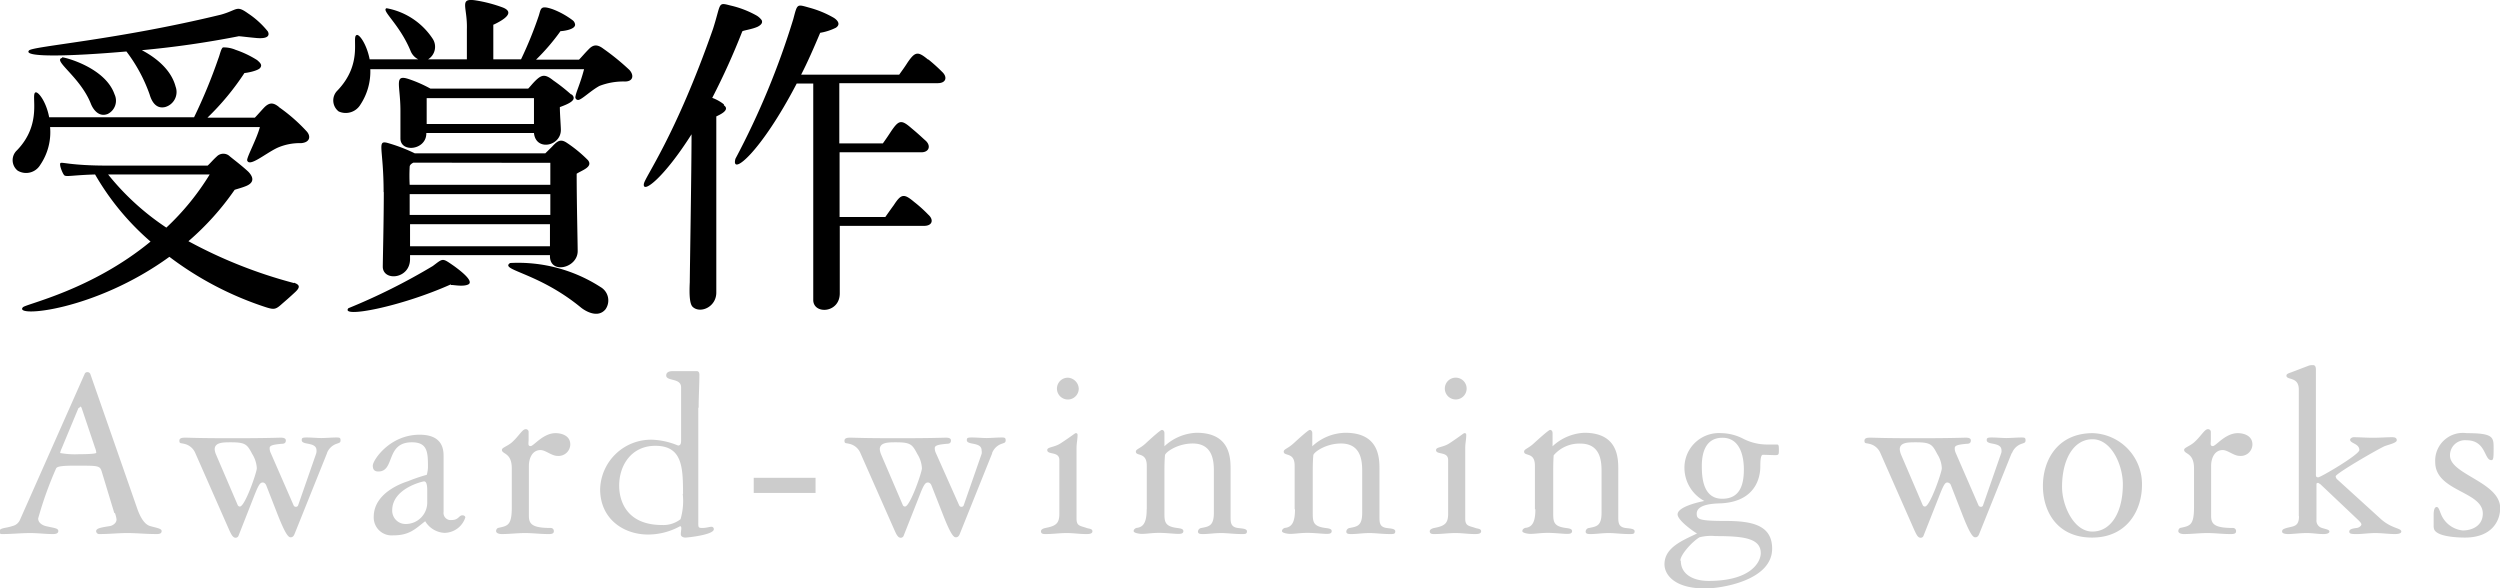 <?xml version="1.0" encoding="UTF-8" standalone="no"?>
<svg
   viewBox="0 0 270.52 63.68"
   version="1.1"
   id="svg2"
   sodipodi:docname="jbda-figsm-mn-award.svg"
   inkscape:version="1.3.2 (091e20e, 2023-11-25, custom)"
   xmlns:inkscape="http://www.inkscape.org/namespaces/inkscape"
   xmlns:sodipodi="http://sodipodi.sourceforge.net/DTD/sodipodi-0.dtd"
   xmlns="http://www.w3.org/2000/svg"
   xmlns:svg="http://www.w3.org/2000/svg">
  <sodipodi:namedview
     id="namedview2"
     pagecolor="#ffffff"
     bordercolor="#000000"
     borderopacity="0.25"
     inkscape:showpageshadow="2"
     inkscape:pageopacity="0.0"
     inkscape:pagecheckerboard="0"
     inkscape:deskcolor="#d1d1d1"
     showgrid="false"
     inkscape:zoom="4.1142986"
     inkscape:cx="126.02391"
     inkscape:cy="31.718651"
     inkscape:window-width="1920"
     inkscape:window-height="1009"
     inkscape:window-x="-8"
     inkscape:window-y="-8"
     inkscape:window-maximized="1"
     inkscape:current-layer="レイヤー_1" />
  <defs
     id="defs1">
    <style
       id="style1">.cls-1{fill:#fff;}</style>
  </defs>
  <g
     id="レイヤー_1"
     data-name="レイヤー 1">
    <path
       class="cls-1"
       d="M12.44,55.52a3.15,3.15,0,0,1,.17.69c0,.46-.52.68-.69.71-1,.16-1.52.24-1.52.57a.34.34,0,0,0,.38.3c1.06,0,2-.11,3-.11s2,.11,3.16.11c.33,0,.55-.06.55-.33s-.52-.33-1.26-.54c-.35-.11-.9-.47-1.42-2L9.77,40.46a.33.33,0,0,0-.33-.19.29.29,0,0,0-.27.17l-7,15.79a1.16,1.16,0,0,1-.82.69c-.68.24-1.39.19-1.39.54s.11.33.33.33c.93,0,2-.11,3-.11.79,0,1.66.11,2.4.11.19,0,.62,0,.62-.33s-.54-.33-1.39-.54c-.22-.06-.79-.28-.79-.82a39.8,39.8,0,0,1,1.94-5.41c.11-.21.54-.32,2.4-.3,2.24,0,2.35,0,2.56.71l1.34,4.42ZM8.54,44.17,8.68,44c.11,0,.13.11.16.16l1.45,4.31a1.83,1.83,0,0,1,.13.52c0,.16-1.74.16-1.91.16a8.88,8.88,0,0,1-2-.13,1.76,1.76,0,0,1,.16-.49l1.83-4.4Zm14.83,5a1.71,1.71,0,0,1-.14-.55c0-.76.93-.76,1.75-.76,1.61,0,1.77.24,2.32,1.28a3.19,3.19,0,0,1,.49,1.53c0,.43-1.28,4.14-1.83,4.14a.25.25,0,0,1-.24-.16l-2.35-5.48Zm12-.11A1.7,1.7,0,0,1,36.49,48c.22-.09.36-.09.36-.36s-.11-.3-.44-.3c-.49,0-1.2.06-1.64.06s-1.06-.06-1.58-.06-.54.08-.54.3.27.3.6.36c.6.11,1,.24,1,.76a.9.9,0,0,1-.05.35l-1.94,5.57a.24.24,0,0,1-.25.16.25.25,0,0,1-.24-.16L29.29,49a1.16,1.16,0,0,1-.11-.52c0-.3.44-.38,1.34-.46.27,0,.41-.11.41-.36s-.28-.3-.52-.3c-.41,0-1.53.06-5.21.06-3.9,0-4.59-.06-5.13-.06-.28,0-.66,0-.66.33s.17.24.49.33a1.68,1.68,0,0,1,1.23,1l3.68,8.35c.22.47.39.82.69.82a.35.35,0,0,0,.3-.19l1.63-4.15c.52-1.33.69-1.64,1-1.64.11,0,.27.06.38.31l1.17,3c.8,2.05,1.18,2.62,1.45,2.62.11,0,.3,0,.44-.35l3.52-8.76ZM48,49.44c0-.68,0-2.4-2.59-2.4-3.27,0-5.07,2.78-5.07,3.33,0,.32.08.65.6.65,1.83,0,.76-3.16,3.63-3.16,1.69,0,1.74,1.06,1.74,2.7a3.43,3.43,0,0,1-.13.82,17,17,0,0,0-2,.68c-.22.08-3.74,1.09-3.74,3.87a1.94,1.94,0,0,0,2.1,2c1.8,0,2.4-.71,3.47-1.53a2.58,2.58,0,0,0,2.07,1.26A2.4,2.4,0,0,0,50.35,56c0-.16-.16-.24-.3-.24-.41,0-.41.51-1.17.51a.77.77,0,0,1-.88-.87v-6ZM46.23,54.3a2.32,2.32,0,0,1-2.32,2.4,1.44,1.44,0,0,1-1.47-1.48c0-2.37,3.3-3.13,3.44-3.13s.35.08.35.95V54.3Zm11-3.88c0-.82.36-1.72,1.26-1.72.54,0,1.2.63,1.82.63a1.27,1.27,0,0,0,1.4-1.23c0-1-1-1.23-1.59-1.23-1.36,0-2.37,1.4-2.7,1.4s-.22-.28-.22-.71v-.79a.3.3,0,0,0-.32-.33c-.36,0-.74.76-1.48,1.42-.49.43-1.09.57-1.09.82,0,.49,1.07.27,1.07,2V54.9c0,2-.47,2-1.5,2.23a.39.39,0,0,0-.2.33c0,.27.41.33.6.33.85,0,1.7-.11,2.54-.11s1.67.11,2.48.11c.3,0,.63,0,.63-.3a.33.33,0,0,0-.35-.36c-2,0-2.35-.43-2.35-1.31v-5.4Zm18.37-6.3c0-1.2.08-2.51.08-3.58,0-.27-.13-.38-.27-.38H72.8c-.33,0-.71.08-.71.47,0,.65,1.61.24,1.61,1.28v5.76c0,.32-.06.54-.33.54a8,8,0,0,0-2.81-.63,5.51,5.51,0,0,0-5.62,5.35c0,3.25,2.56,4.91,5.18,4.91a7.17,7.17,0,0,0,3.47-.9c.24,0,.08.49.08.88,0,.21.22.35.49.35s3.08-.3,3.08-.9A.25.25,0,0,0,77,57c-.25,0-.55.13-1,.13s-.44-.08-.44-.6V44.12Zm-1.72,9.33a7,7,0,0,1-.24,2.73,3,3,0,0,1-2,.63c-3.76,0-4.64-2.51-4.64-4.26,0-2.26,1.37-4.31,3.91-4.31,2.91,0,3,2.29,3,5.21ZM88.25,51.7H81.56v1.64h6.69V51.7Zm7.09-2.53a2,2,0,0,1-.14-.55c0-.76.93-.76,1.75-.76,1.61,0,1.77.24,2.32,1.28a3.19,3.19,0,0,1,.49,1.53c0,.43-1.28,4.14-1.83,4.14a.25.25,0,0,1-.24-.16l-2.35-5.48Zm12-.11A1.7,1.7,0,0,1,108.46,48c.22-.09.36-.09.36-.36s-.11-.3-.44-.3c-.49,0-1.2.06-1.63.06s-1.07-.06-1.59-.06-.54.08-.54.3.27.3.6.36c.6.11,1,.24,1,.76a.9.9,0,0,1,0,.35l-1.94,5.57a.24.24,0,0,1-.25.16.25.25,0,0,1-.24-.16L101.26,49a1.16,1.16,0,0,1-.11-.52c0-.3.44-.38,1.34-.46.27,0,.41-.11.41-.36s-.27-.3-.52-.3c-.41,0-1.53.06-5.21.06-3.9,0-4.59-.06-5.13-.06-.27,0-.66,0-.66.33s.17.24.5.33a1.69,1.69,0,0,1,1.22,1l3.69,8.35c.21.47.38.82.68.82a.34.34,0,0,0,.3-.19l1.64-4.15c.51-1.33.68-1.64,1-1.64.11,0,.27.06.38.31l1.18,3c.79,2.05,1.17,2.62,1.44,2.62.11,0,.3,0,.44-.35l3.52-8.76Zm9.15-.6c0-.47.11-.93.11-1.39,0-.17-.09-.2-.19-.2s-.3.22-1.64,1.1c-.71.46-1.45.38-1.45.73,0,.55,1.31.11,1.31,1.07v5.84c0,1.06-.41,1.31-1.5,1.52-.41.09-.49.25-.49.36,0,.3.3.3.52.3.76,0,1.5-.11,2.26-.11s1.39.11,2.1.11c.25,0,.69,0,.69-.3s-.41-.27-.63-.36c-.68-.24-1.09-.19-1.09-1V48.46Zm-.93-7.59a1.18,1.18,0,1,0,1.17,1.18,1.24,1.24,0,0,0-1.17-1.18Zm8.52,14.24c0,1.31-.3,1.89-1,2-.16,0-.41.14-.41.36s.68.3.87.3c.55,0,1.09-.11,1.91-.11.66,0,1.7.11,2,.11h0c.27,0,.6,0,.6-.3s-.47-.3-.82-.36c-1.2-.19-1.23-.68-1.23-1.63V51.27c0-.66,0-1.29.06-2,0-.3,1.31-1.28,3-1.28,2.15,0,2.29,1.86,2.29,2.95V55.5c0,1.44-.57,1.47-1.34,1.63a.42.42,0,0,0-.38.39c0,.24.22.27.55.27.6,0,1.2-.11,2-.11.57,0,1.39.11,2.18.11.38,0,.57,0,.57-.3s-.57-.3-1-.36c-.74-.11-.77-.57-.77-1.2v-5.1c0-1.23,0-4-3.68-4A5.4,5.4,0,0,0,126,48.29V46.87c0-.24-.14-.35-.28-.35s-1.12.87-1.74,1.45-1.07.62-1.07.9c0,.54,1.18,0,1.18,1.52v4.72Zm16.05,0c0,1.31-.3,1.89-1,2-.16,0-.41.14-.41.36s.68.3.87.3c.55,0,1.1-.11,1.91-.11.66,0,1.7.11,2,.11h0c.27,0,.6,0,.6-.3s-.46-.3-.82-.36c-1.2-.19-1.23-.68-1.23-1.63V51.27c0-.66,0-1.29.06-2,0-.3,1.31-1.28,3-1.28,2.15,0,2.29,1.86,2.29,2.95V55.5c0,1.44-.57,1.47-1.34,1.63a.42.42,0,0,0-.38.39c0,.24.22.27.55.27.6,0,1.2-.11,2-.11.57,0,1.39.11,2.18.11.38,0,.57,0,.57-.3s-.57-.3-.95-.36c-.74-.11-.76-.57-.76-1.2v-5.1c0-1.23,0-4-3.69-4A5.4,5.4,0,0,0,142,48.29V46.87c0-.24-.14-.35-.28-.35s-1.11.87-1.74,1.45-1.07.62-1.07.9c0,.54,1.18,0,1.18,1.52v4.72Zm18.42-6.65c0-.47.11-.93.11-1.39,0-.17-.08-.2-.19-.2s-.3.22-1.63,1.1c-.71.46-1.45.38-1.45.73,0,.55,1.31.11,1.31,1.07v5.84c0,1.06-.41,1.31-1.5,1.52-.41.09-.49.25-.49.36,0,.3.3.3.52.3.76,0,1.5-.11,2.26-.11s1.39.11,2.1.11c.25,0,.68,0,.68-.3s-.41-.27-.62-.36c-.69-.24-1.1-.19-1.1-1V48.46Zm-.92-7.59a1.18,1.18,0,1,0,0,2.35,1.18,1.18,0,0,0,0-2.35Zm8.51,14.24c0,1.31-.3,1.89-1,2-.17,0-.41.14-.41.36s.68.3.87.3c.55,0,1.09-.11,1.91-.11.65,0,1.69.11,2,.11h0c.28,0,.6,0,.6-.3s-.46-.3-.81-.36c-1.2-.19-1.23-.68-1.23-1.63V51.27c0-.66,0-1.29.05-2A3.63,3.63,0,0,1,171,48c2.16,0,2.3,1.86,2.3,2.95V55.5c0,1.44-.58,1.47-1.34,1.63a.41.41,0,0,0-.38.39c0,.24.22.27.54.27.6,0,1.2-.11,2-.11.58,0,1.4.11,2.19.11.38,0,.57,0,.57-.3s-.57-.3-1-.36c-.74-.11-.77-.57-.77-1.2v-5.1c0-1.23,0-4-3.68-4A5.4,5.4,0,0,0,168,48.29V46.87c0-.24-.13-.35-.27-.35s-1.12.87-1.75,1.45-1.06.62-1.06.9c0,.54,1.17,0,1.17,1.52v4.72ZM192,49.25c.41,0,.49,0,.49-.47s0-.68-.19-.68h-1.12a5.67,5.67,0,0,1-2.56-.63,5.33,5.33,0,0,0-2.35-.6,3.74,3.74,0,0,0-4,3.74,4.08,4.08,0,0,0,2.15,3.6c-.46.09-2.89.6-2.89,1.45,0,.63,1.64,1.8,2.1,2.07-1.53.74-3.52,1.5-3.52,3.33,0,1.07,1,2.62,4.42,2.62,1.66,0,7.23-.84,7.23-4.31,0-2.59-2.24-3-5.1-3s-3.06-.19-3.06-.79c0-1.12,2.16-1.09,2.73-1.12,4.15-.27,4.15-3.55,4.15-4,0-1.06.13-1.25.3-1.25Zm-10.17,11.4c0-.6,1.22-2,2.07-2.51a5,5,0,0,1,1.72-.13c3,0,4.91.21,4.91,1.85,0,.85-.93,3-5.65,3-1.69,0-3-.74-3-2.16Zm6.87-9.85c0,1.72-.46,3.17-2.34,3.17-2.08,0-2.21-2.29-2.21-3.55s.32-3.05,2.23-3.05,2.32,2,2.32,3.43Zm17-1.63a2,2,0,0,1-.13-.55c0-.76.92-.76,1.74-.76,1.61,0,1.78.24,2.32,1.28a3.07,3.07,0,0,1,.49,1.53c0,.43-1.28,4.14-1.82,4.14a.26.26,0,0,1-.25-.16l-2.35-5.48Zm12-.11A1.7,1.7,0,0,1,218.83,48c.22-.09.35-.09.35-.36s-.11-.3-.43-.3c-.5,0-1.21.06-1.64.06s-1.07-.06-1.58-.06-.55.08-.55.3.27.3.6.36c.6.11,1,.24,1,.76a.76.76,0,0,1-.06.35l-1.94,5.57a.22.22,0,0,1-.24.16.27.27,0,0,1-.25-.16L211.62,49a1.15,1.15,0,0,1-.1-.52c0-.3.43-.38,1.33-.46.27,0,.41-.11.41-.36s-.27-.3-.52-.3c-.41,0-1.53.06-5.21.06-3.9,0-4.58-.06-5.13-.06-.27,0-.65,0-.65.33s.16.24.49.33a1.68,1.68,0,0,1,1.23,1l3.68,8.35c.22.47.38.82.68.82a.32.32,0,0,0,.3-.19l1.64-4.15c.52-1.33.68-1.64.95-1.64a.44.44,0,0,1,.39.31l1.17,3c.79,2.05,1.17,2.62,1.44,2.62.11,0,.31,0,.44-.35l3.52-8.76Zm8.71,8.46c-2,0-3.28-2.79-3.28-4.83,0-3,1.26-5.16,3.3-5.16s3.28,2.78,3.28,4.88c0,3-1.26,5.11-3.3,5.11Zm.05-10.65c-3.82,0-5.4,2.92-5.4,5.71s1.56,5.59,5.32,5.59,5.4-2.92,5.4-5.7a5.52,5.52,0,0,0-5.32-5.6Zm12.8,3.55c0-.82.36-1.72,1.26-1.72.54,0,1.2.63,1.82.63a1.26,1.26,0,0,0,1.39-1.23c0-1-1-1.23-1.58-1.23-1.36,0-2.37,1.4-2.7,1.4s-.22-.28-.22-.71v-.79a.3.3,0,0,0-.32-.33c-.36,0-.74.76-1.48,1.42-.49.43-1.09.57-1.09.82,0,.49,1.07.27,1.07,2V54.9c0,2-.47,2-1.51,2.23a.41.41,0,0,0-.19.33c0,.27.41.33.6.33.85,0,1.7-.11,2.54-.11s1.67.11,2.48.11c.3,0,.63,0,.63-.3a.33.33,0,0,0-.35-.36c-2,0-2.35-.43-2.35-1.31v-5.4Zm9.51,5.43c0,1.15-.57,1.07-1.34,1.28-.27.09-.49.14-.49.39s.49.27.66.27c.46,0,1.3-.11,2-.11s1.17.11,1.83.11c.27,0,.63-.06.63-.27s-.36-.25-.8-.39a.82.82,0,0,1-.6-.87V52.39c0-.11.09-.14.19-.14l.25.16,4.12,3.9c.16.17.3.3.3.44s-.25.36-.52.38c-.46.06-.79.14-.79.39s.25.27.82.27,1.31-.11,2-.11,1.53.11,2.1.11.71-.14.71-.27c0-.39-1-.3-2.16-1.31l-4.72-4.29a.54.54,0,0,1-.22-.38c0-.3,4.48-2.89,5.27-3.25.38-.16,1.34-.35,1.34-.65s-.28-.33-.52-.33c-.55,0-1.37.06-2.05.06s-1.53-.06-2.1-.06c-.16,0-.38.14-.38.27,0,.41,1,.41,1,1.12,0,.49-4.18,2.95-4.45,2.95s-.25-.14-.25-.44V40c0-.41-.16-.49-.3-.49a1.38,1.38,0,0,0-.46.05l-1.86.71c-.38.14-.57.19-.57.38,0,.52,1.34.06,1.34,1.5v13.7Zm14.59,1.23c0,1,2.57,1.09,3.36,1.09,2.94,0,3.82-1.83,3.82-3.19,0-2.81-5.43-3.63-5.43-5.68a1.62,1.62,0,0,1,1.77-1.66c2.16,0,1.91,2.15,2.7,2.15.22,0,.25-.19.25-1.25,0-1.23,0-1.67-2.92-1.67A3,3,0,0,0,263.51,50c0,3.19,5.15,3.14,5.15,5.57,0,1.28-1.09,1.83-2.18,1.83a2.86,2.86,0,0,1-2.37-1.83c-.11-.25-.22-.71-.44-.71s-.33.33-.33.84v1.37Z"
       id="path1"
       style="fill:#cccccc" />
    <path
       d="M31.81,30.63A51.18,51.18,0,0,1,20.39,26.1a29.37,29.37,0,0,0,5-5.56c.22-.08.92-.26,1.33-.45s1-.62.15-1.51c-.71-.66-1.55-1.29-2-1.66a1,1,0,0,0-1.4,0c-.44.4-.7.73-1,1H11.66c-4.13,0-5-.44-5.13-.26s.22,1.07.41,1.29.88,0,3.35-.07a28.07,28.07,0,0,0,6,7.26C9.89,31.41,2.81,32.88,2.48,33.25c-1.07,1.14,7.78.4,15.85-5.46a35.48,35.48,0,0,0,10.46,5.46c.92.29,1.07.22,1.77-.41.29-.25.77-.66,1.4-1.25s.37-.81-.15-1ZM11.69,18.88h11A27.5,27.5,0,0,1,18,24.63a27.63,27.63,0,0,1-6.3-5.75ZM27.61,4.1c1.66.18,1.51-.44,1.37-.7a9.36,9.36,0,0,0-2.14-1.95c-1.29-.92-1.11-.37-2.95.14C12.65,4.32,3.55,5,3.14,5.46c-.73.78,4.61.63,10.54.11a17,17,0,0,1,2.51,4.65c.18.62.62,1.62,1.69,1.36A1.69,1.69,0,0,0,19,9.37c-.51-1.95-2.32-3.24-3.65-3.94A102.63,102.63,0,0,0,25.84,3.92c.15,0,1,.11,1.77.18Zm2.58,7.48c-.59-.48-1-.52-1.55,0-.33.34-.73.81-1.06,1.15H22.45a28,28,0,0,0,4-4.83c.19,0,1.44-.22,1.7-.55s0-.56-.33-.85a10.85,10.85,0,0,0-2.33-1.11,3.27,3.27,0,0,0-1.36-.26c-.22.12-.33.78-.51,1.22A57.1,57.1,0,0,1,21,12.69H5.32C5,11,4.14,9.89,3.84,10c-.55.22.81,3.35-2,6.26a1.45,1.45,0,0,0,.08,2.21,1.78,1.78,0,0,0,2.43-.62,6.29,6.29,0,0,0,1.07-4.1h22.7c-.33,1.29-1.48,3.36-1.37,3.62C27,18.1,28.68,16.63,30,16a6,6,0,0,1,2.58-.51c1-.08,1.07-.78.59-1.29a18.41,18.41,0,0,0-3-2.62ZM6.72,6.27c-1.07.26,2,2.07,3.13,5,.18.44.77,1.47,1.81,1.06a1.6,1.6,0,0,0,.73-2.13c-1-2.88-5.34-4-5.67-4ZM53.43,2.66c2.1-1,1.73-1.54,1-1.84A15.22,15.22,0,0,0,51.52.05c-1.92-.3-.92.66-1,3.13V6.42h-4.2a1.59,1.59,0,0,0,.51-2.21,7.61,7.61,0,0,0-5-3.32c-.63.23,1.4,1.7,2.61,4.65a1.74,1.74,0,0,0,.82.88H40c-.33-1.69-1.18-2.84-1.44-2.61-.51.25.74,3.09-2.06,6a1.5,1.5,0,0,0,.15,2.25A1.85,1.85,0,0,0,39,11.32a6.5,6.5,0,0,0,1.07-3.83H63.2c-.41,1.58-.85,2.43-.92,2.91a.3.3,0,0,0,.33.41c.4-.08,1.32-1,2.25-1.51a7.14,7.14,0,0,1,2.76-.48c.92,0,1-.7.48-1.26a25.77,25.77,0,0,0-2.8-2.28c-.63-.48-1.07-.48-1.55,0s-.81.89-1.1,1.18H58a22.78,22.78,0,0,0,2.65-3.09c.22,0,1.58-.15,1.58-.7A.68.68,0,0,0,62,2.22,8.74,8.74,0,0,0,59.81,1C58.44.53,58.55.93,58.3,1.7a41.75,41.75,0,0,1-1.92,4.72h-3V2.66Zm1.77,25.8c-1.18.77,3,1,7.63,4.79.44.37,1.84,1.25,2.69.22a1.67,1.67,0,0,0-.52-2.4,16.46,16.46,0,0,0-9.8-2.61Zm-6.41,2.39c.11-.07,1.29.22,1.88-.07.22-.11.55-.48-1.55-2-1.29-.89-1.14-.85-2.28,0a66.69,66.69,0,0,1-9.14,4.57c-.92,1.11,5.64-.14,11.09-2.58ZM41.53,20.79c0,3.06-.11,7.41-.11,8.11.07,1.58,3,1.29,2.95-.92v-.37H59.51v.11c0,2,3,1.29,3-.55,0-.81-.11-5.27-.11-8.37.55-.37,1.81-.73,1.22-1.47a14.49,14.49,0,0,0-2.29-1.88c-.66-.44-1-.22-1.58.41l-.74.73H44.88a17.76,17.76,0,0,0-3-1.14c-1.11-.26-.37.63-.37,5.34Zm2.8.22H59.55v2.25H44.33V21Zm0,3.25H59.51v2.39H44.37c0-.66,0-1.51,0-2.39Zm15.22-6.64V20H44.33a17.88,17.88,0,0,1,0-1.95c0-.19.18-.34.4-.45Zm2.28-7.37a19.71,19.71,0,0,0-1.95-1.54C59,8,58.63,8.08,58,8.67c-.41.4-.66.74-.85.92H46.58a14.32,14.32,0,0,0-2.25-1c-1.77-.62-1,.52-1,3.39,0,.78,0,2.51,0,3,0,1.55,2.72,1.29,2.8-.47l0-.12H57.78c.19,2,2.91,1.44,2.91-.33,0-.4-.11-1.73-.11-2.47.89-.33,2-.77,1.25-1.4Zm-15.66.37H57.78v2.8H46.17v-2.8Zm32.16.67a4.54,4.54,0,0,0-1.26-.7A76.14,76.14,0,0,0,80.32,3.4c.07-.11,1.06-.22,1.69-.52.33-.18.55-.4.41-.7a1.91,1.91,0,0,0-.52-.48A10.54,10.54,0,0,0,79.06.6c-1.43-.37-1-.3-1.91,2.54-4.09,11.68-7.41,16.07-7.48,16.77-.15,1.1,2.17-.66,5.16-5.38,0,4-.19,15.07-.19,16-.07,1.48,0,2.4.33,2.69.81.74,2.58,0,2.54-1.62,0-.77,0-18.38,0-19,.19-.11,1.59-.66.82-1.21Zm22.11-4.83c-1.11-.92-1.4-.92-2.25.33-.3.48-.63.92-.89,1.29H86.69c.7-1.36,1.36-2.87,2.06-4.53A6.05,6.05,0,0,0,90.45,3c.55-.37.18-.81-.22-1.07A11.08,11.08,0,0,0,87.54.82c-1.33-.37-1.25-.44-1.7,1.25a85.28,85.28,0,0,1-6.26,15.11c-.52,1.95,2.73-.66,6.63-8.14H88c0,6.34,0,23,0,23.47.07,1.55,2.91,1.37,2.87-.81,0-.33,0-3.39,0-7.26H100c.89,0,1.07-.66.45-1.21a14.4,14.4,0,0,0-1.52-1.37c-1.1-.92-1.4-.92-2.21.33-.33.45-.66.92-.92,1.29H90.85c0-2.24,0-4.68,0-7h8.84c.85,0,1.07-.7.48-1.25-.26-.22-.7-.66-1.51-1.33-1.14-1-1.4-.92-2.25.33-.29.45-.62.93-.88,1.29H90.82V9h10.65c.92,0,1.07-.67.48-1.22a18.8,18.8,0,0,0-1.51-1.36Z"
       id="path2" />
  </g>
</svg>
